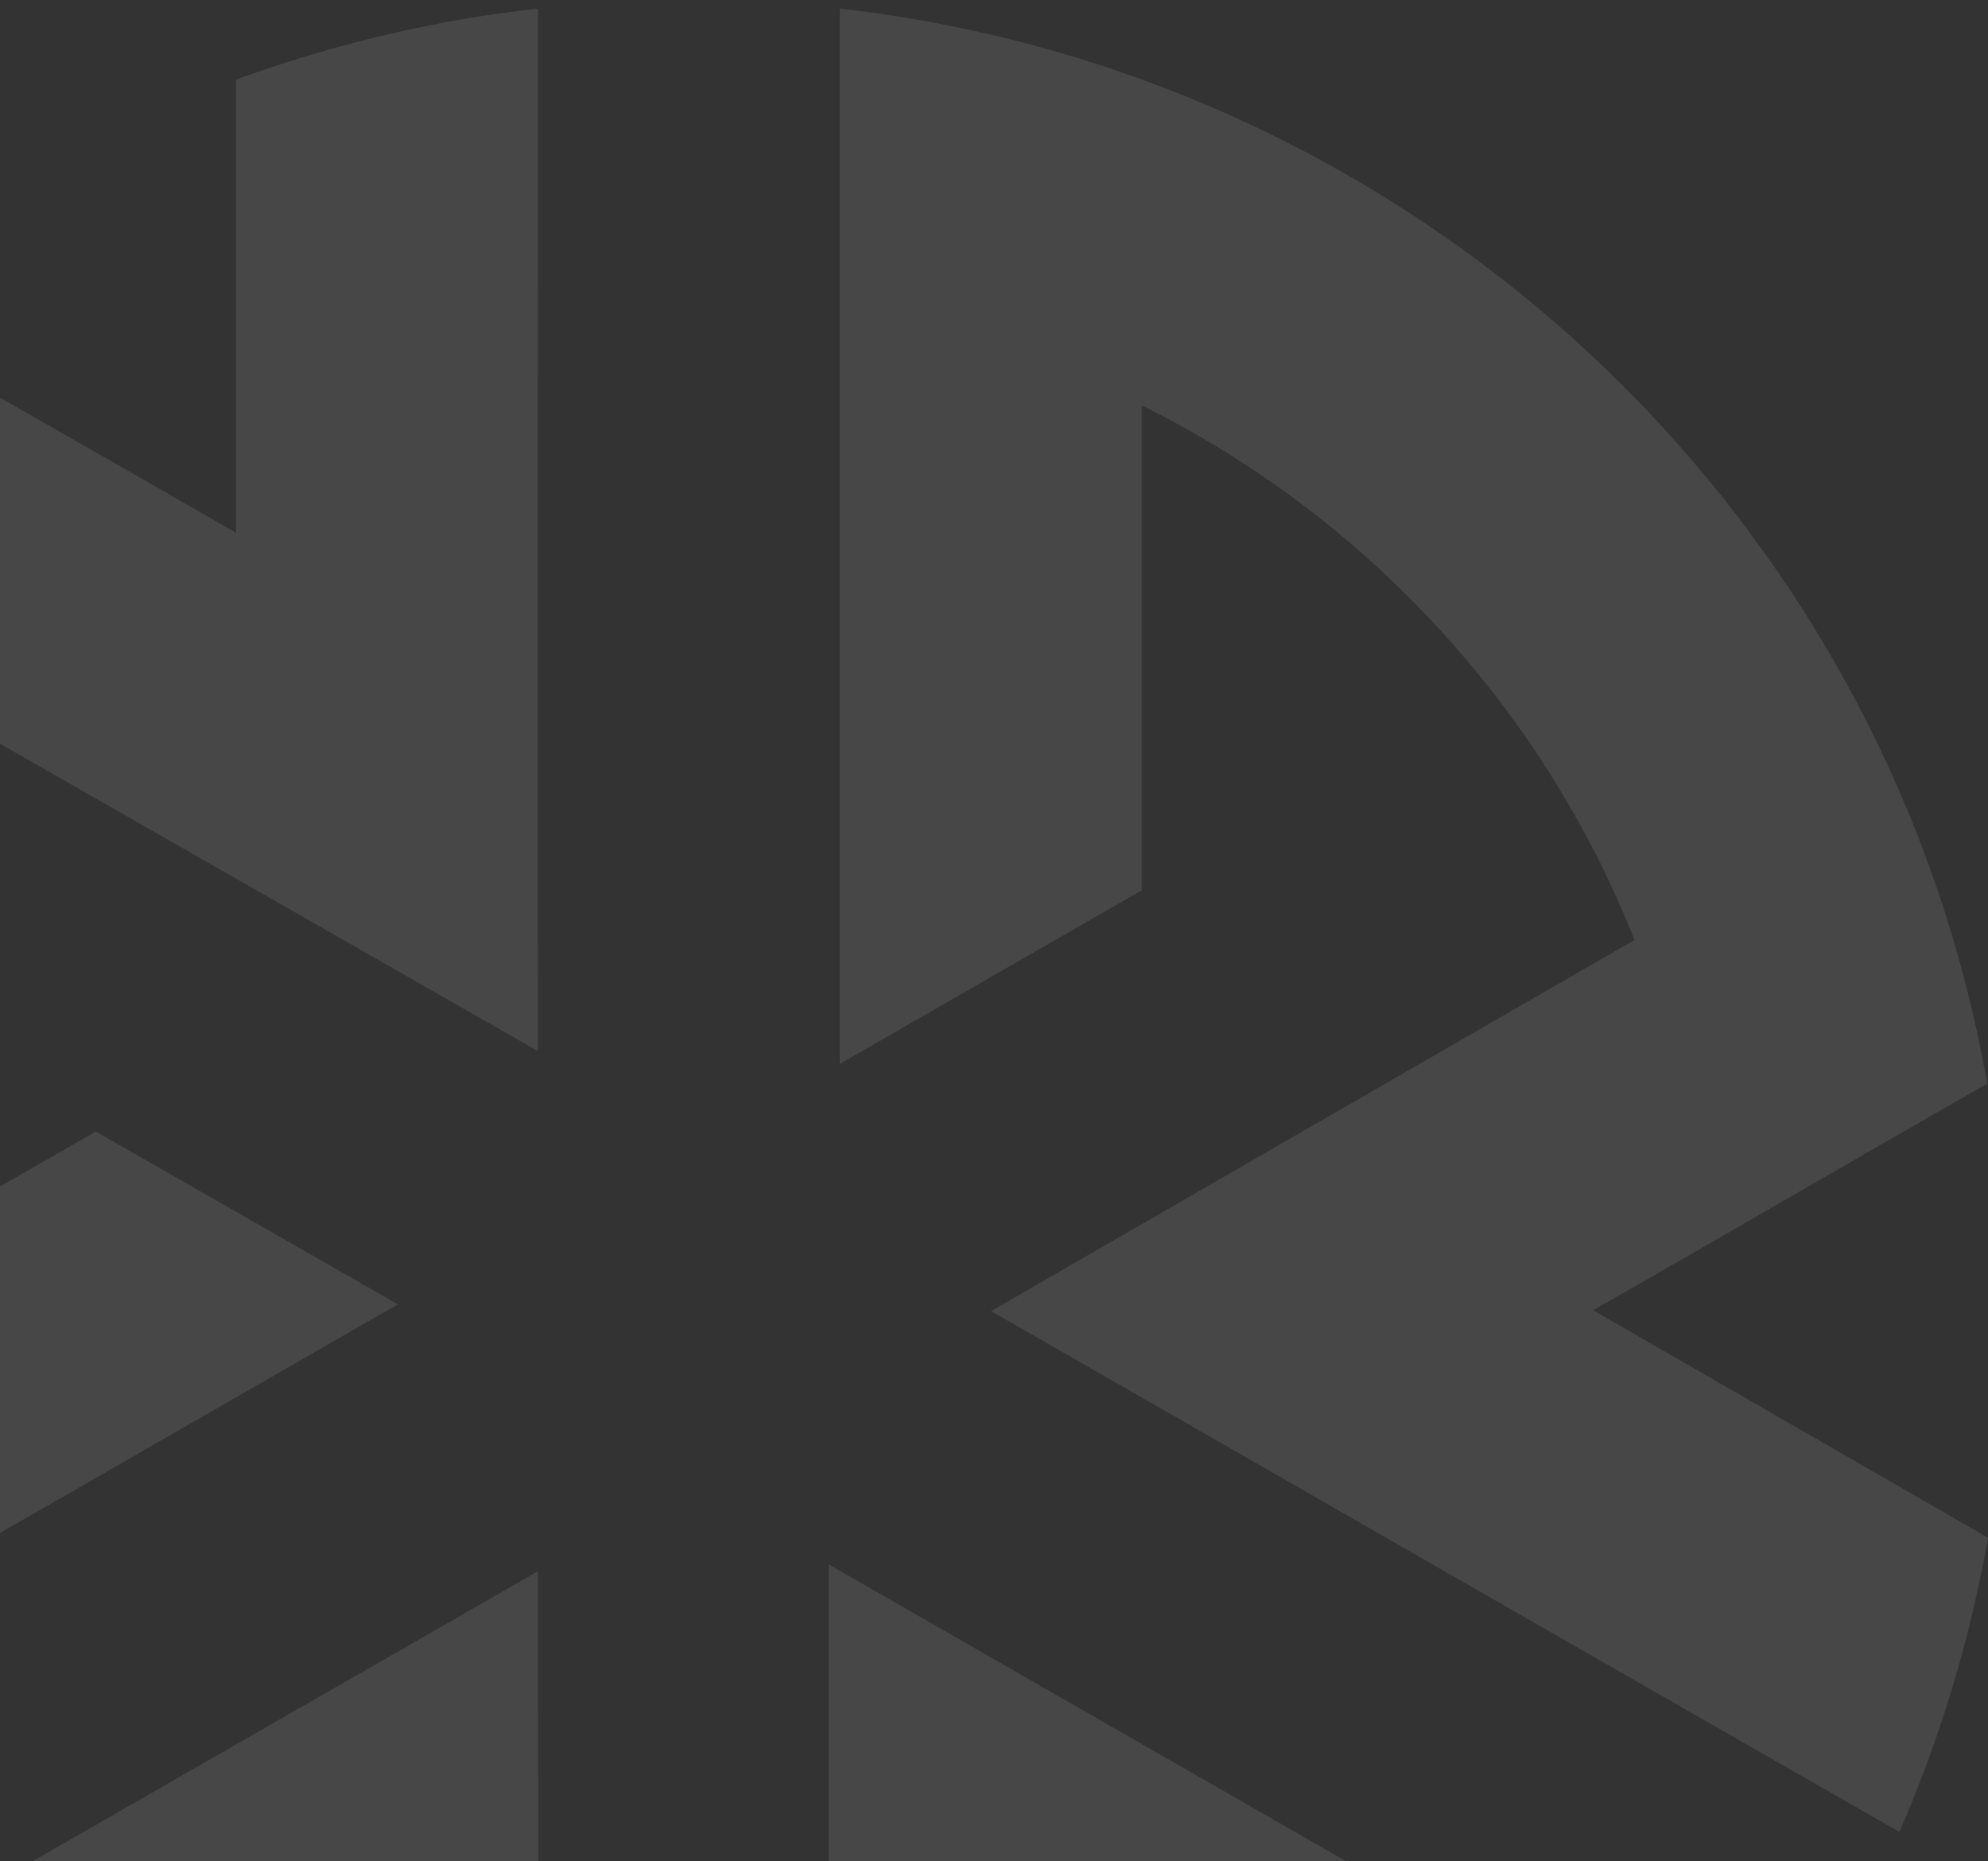 <svg width="219" height="205" viewBox="0 0 219 205" fill="none" xmlns="http://www.w3.org/2000/svg">
<rect x="0" y="0" width="219" height="205" fill="#333333" stroke="none"/>
<g opacity="0.1">
<path fill-rule="evenodd" clip-rule="evenodd" d="M92.504 0.947C156.558 8.204 207.921 56.811 218.907 119.36C204.405 127.653 190.009 136.04 175.507 144.321L219 169.375C217.016 180.686 213.7 191.518 209.239 201.779C175.787 182.653 142.535 163.527 109.177 144.414L180.062 103.53C169.928 77.997 150.499 56.904 125.769 44.649V98.067L92.504 117.193V0.947Z" fill="white"/>
<path fill-rule="evenodd" clip-rule="evenodd" d="M192.592 230.46C154.213 281.991 86.178 301.967 26.199 280.196V230.261L-17.387 255.129C-26.296 247.779 -34.06 239.485 -40.798 230.54C-7.439 211.321 25.906 192.195 59.264 173.068L59.358 254.557C86.737 258.611 114.796 252.484 137.82 237.225L91.291 210.563V172.311L192.592 230.434V230.46Z" fill="white"/>
<path fill-rule="evenodd" clip-rule="evenodd" d="M-57.475 201.886C-83.15 143.098 -66.477 74.528 -17.485 33.83C-2.983 42.124 11.506 50.312 26.008 58.698V8.763C36.901 4.802 48.087 2.17 59.273 0.948C59.273 39.2 59.18 77.532 59.273 115.785L-11.798 75.18C-28.95 96.658 -37.673 123.879 -35.968 151.299L10.56 124.636L43.826 143.67L-57.475 201.886Z" fill="white"/>
</g>
</svg>
